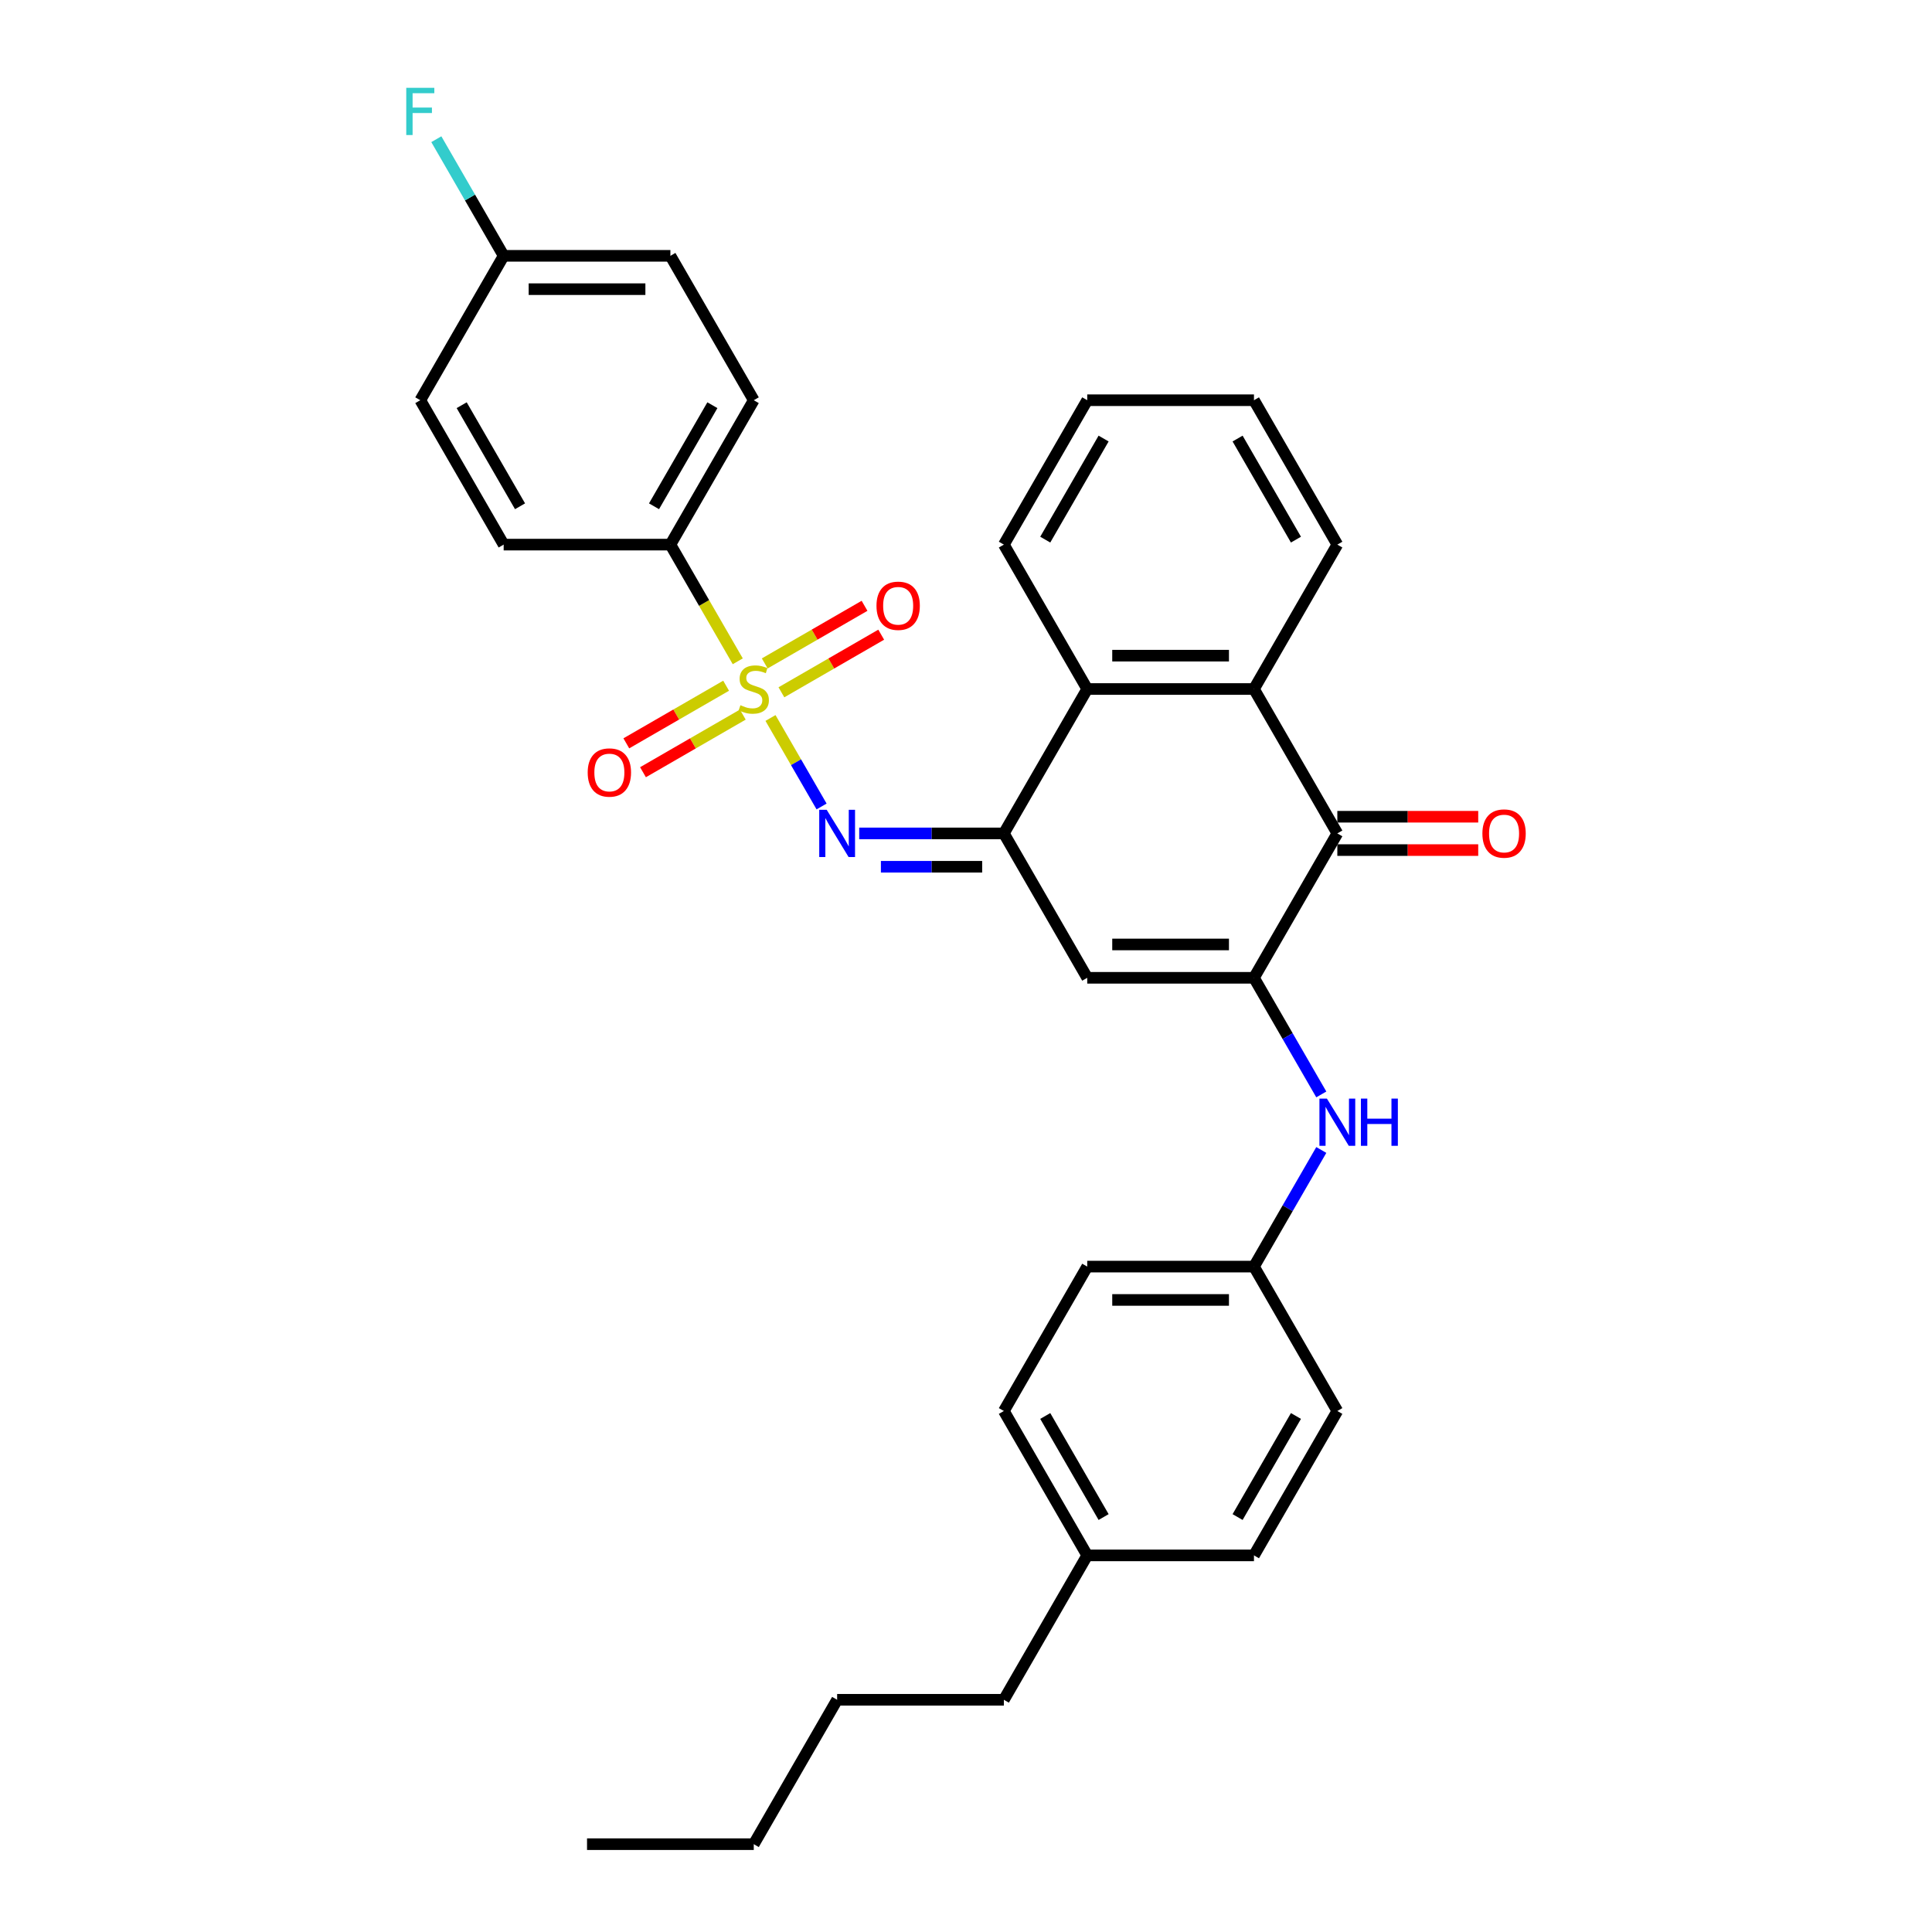 <?xml version='1.0' encoding='iso-8859-1'?>
<svg version='1.1' baseProfile='full'
              xmlns='http://www.w3.org/2000/svg'
                      xmlns:rdkit='http://www.rdkit.org/xml'
                      xmlns:xlink='http://www.w3.org/1999/xlink'
                  xml:space='preserve'
width='1000px' height='1000px' viewBox='0 0 1000 1000'>
<!-- END OF HEADER -->
<rect style='opacity:1.0;fill:#FFFFFF;stroke:none' width='1000' height='1000' x='0' y='0'> </rect>
<path class='bond-2' d='M 398.807,371.631 L 412.027,394.528' style='fill:none;fill-rule:evenodd;stroke:#CCCC00;stroke-width:6px;stroke-linecap:butt;stroke-linejoin:miter;stroke-opacity:1' />
<path class='bond-2' d='M 412.027,394.528 L 425.247,417.426' style='fill:none;fill-rule:evenodd;stroke:#0000FF;stroke-width:6px;stroke-linecap:butt;stroke-linejoin:miter;stroke-opacity:1' />
<path class='bond-8' d='M 381.866,342.288 L 364.431,312.09' style='fill:none;fill-rule:evenodd;stroke:#CCCC00;stroke-width:6px;stroke-linecap:butt;stroke-linejoin:miter;stroke-opacity:1' />
<path class='bond-8' d='M 364.431,312.09 L 346.996,281.892' style='fill:none;fill-rule:evenodd;stroke:#000000;stroke-width:6px;stroke-linecap:butt;stroke-linejoin:miter;stroke-opacity:1' />
<path class='bond-9' d='M 404.456,358.336 L 430.284,343.424' style='fill:none;fill-rule:evenodd;stroke:#CCCC00;stroke-width:6px;stroke-linecap:butt;stroke-linejoin:miter;stroke-opacity:1' />
<path class='bond-9' d='M 430.284,343.424 L 456.113,328.511' style='fill:none;fill-rule:evenodd;stroke:#FF0000;stroke-width:6px;stroke-linecap:butt;stroke-linejoin:miter;stroke-opacity:1' />
<path class='bond-9' d='M 395.826,343.388 L 421.654,328.476' style='fill:none;fill-rule:evenodd;stroke:#CCCC00;stroke-width:6px;stroke-linecap:butt;stroke-linejoin:miter;stroke-opacity:1' />
<path class='bond-9' d='M 421.654,328.476 L 447.483,313.564' style='fill:none;fill-rule:evenodd;stroke:#FF0000;stroke-width:6px;stroke-linecap:butt;stroke-linejoin:miter;stroke-opacity:1' />
<path class='bond-10' d='M 375.838,354.928 L 350.01,369.84' style='fill:none;fill-rule:evenodd;stroke:#CCCC00;stroke-width:6px;stroke-linecap:butt;stroke-linejoin:miter;stroke-opacity:1' />
<path class='bond-10' d='M 350.01,369.84 L 324.181,384.752' style='fill:none;fill-rule:evenodd;stroke:#FF0000;stroke-width:6px;stroke-linecap:butt;stroke-linejoin:miter;stroke-opacity:1' />
<path class='bond-10' d='M 384.468,369.875 L 358.64,384.788' style='fill:none;fill-rule:evenodd;stroke:#CCCC00;stroke-width:6px;stroke-linecap:butt;stroke-linejoin:miter;stroke-opacity:1' />
<path class='bond-10' d='M 358.64,384.788 L 332.811,399.7' style='fill:none;fill-rule:evenodd;stroke:#FF0000;stroke-width:6px;stroke-linecap:butt;stroke-linejoin:miter;stroke-opacity:1' />
<path class='bond-0' d='M 649.051,506.11 L 562.75,506.11' style='fill:none;fill-rule:evenodd;stroke:#000000;stroke-width:6px;stroke-linecap:butt;stroke-linejoin:miter;stroke-opacity:1' />
<path class='bond-0' d='M 636.106,488.85 L 575.695,488.85' style='fill:none;fill-rule:evenodd;stroke:#000000;stroke-width:6px;stroke-linecap:butt;stroke-linejoin:miter;stroke-opacity:1' />
<path class='bond-7' d='M 649.051,506.11 L 666.476,536.291' style='fill:none;fill-rule:evenodd;stroke:#000000;stroke-width:6px;stroke-linecap:butt;stroke-linejoin:miter;stroke-opacity:1' />
<path class='bond-7' d='M 666.476,536.291 L 683.901,566.472' style='fill:none;fill-rule:evenodd;stroke:#0000FF;stroke-width:6px;stroke-linecap:butt;stroke-linejoin:miter;stroke-opacity:1' />
<path class='bond-33' d='M 649.051,506.11 L 692.202,431.371' style='fill:none;fill-rule:evenodd;stroke:#000000;stroke-width:6px;stroke-linecap:butt;stroke-linejoin:miter;stroke-opacity:1' />
<path class='bond-1' d='M 519.599,431.371 L 482.162,431.371' style='fill:none;fill-rule:evenodd;stroke:#000000;stroke-width:6px;stroke-linecap:butt;stroke-linejoin:miter;stroke-opacity:1' />
<path class='bond-1' d='M 482.162,431.371 L 444.724,431.371' style='fill:none;fill-rule:evenodd;stroke:#0000FF;stroke-width:6px;stroke-linecap:butt;stroke-linejoin:miter;stroke-opacity:1' />
<path class='bond-1' d='M 508.368,448.631 L 482.162,448.631' style='fill:none;fill-rule:evenodd;stroke:#000000;stroke-width:6px;stroke-linecap:butt;stroke-linejoin:miter;stroke-opacity:1' />
<path class='bond-1' d='M 482.162,448.631 L 455.955,448.631' style='fill:none;fill-rule:evenodd;stroke:#0000FF;stroke-width:6px;stroke-linecap:butt;stroke-linejoin:miter;stroke-opacity:1' />
<path class='bond-3' d='M 519.599,431.371 L 562.75,506.11' style='fill:none;fill-rule:evenodd;stroke:#000000;stroke-width:6px;stroke-linecap:butt;stroke-linejoin:miter;stroke-opacity:1' />
<path class='bond-6' d='M 519.599,431.371 L 562.75,356.632' style='fill:none;fill-rule:evenodd;stroke:#000000;stroke-width:6px;stroke-linecap:butt;stroke-linejoin:miter;stroke-opacity:1' />
<path class='bond-4' d='M 692.202,431.371 L 649.051,356.632' style='fill:none;fill-rule:evenodd;stroke:#000000;stroke-width:6px;stroke-linecap:butt;stroke-linejoin:miter;stroke-opacity:1' />
<path class='bond-11' d='M 692.202,440.001 L 728.664,440.001' style='fill:none;fill-rule:evenodd;stroke:#000000;stroke-width:6px;stroke-linecap:butt;stroke-linejoin:miter;stroke-opacity:1' />
<path class='bond-11' d='M 728.664,440.001 L 765.127,440.001' style='fill:none;fill-rule:evenodd;stroke:#FF0000;stroke-width:6px;stroke-linecap:butt;stroke-linejoin:miter;stroke-opacity:1' />
<path class='bond-11' d='M 692.202,422.741 L 728.664,422.741' style='fill:none;fill-rule:evenodd;stroke:#000000;stroke-width:6px;stroke-linecap:butt;stroke-linejoin:miter;stroke-opacity:1' />
<path class='bond-11' d='M 728.664,422.741 L 765.127,422.741' style='fill:none;fill-rule:evenodd;stroke:#FF0000;stroke-width:6px;stroke-linecap:butt;stroke-linejoin:miter;stroke-opacity:1' />
<path class='bond-5' d='M 649.051,356.632 L 562.75,356.632' style='fill:none;fill-rule:evenodd;stroke:#000000;stroke-width:6px;stroke-linecap:butt;stroke-linejoin:miter;stroke-opacity:1' />
<path class='bond-5' d='M 636.106,339.371 L 575.695,339.371' style='fill:none;fill-rule:evenodd;stroke:#000000;stroke-width:6px;stroke-linecap:butt;stroke-linejoin:miter;stroke-opacity:1' />
<path class='bond-22' d='M 649.051,356.632 L 692.202,281.892' style='fill:none;fill-rule:evenodd;stroke:#000000;stroke-width:6px;stroke-linecap:butt;stroke-linejoin:miter;stroke-opacity:1' />
<path class='bond-25' d='M 562.75,356.632 L 519.599,281.892' style='fill:none;fill-rule:evenodd;stroke:#000000;stroke-width:6px;stroke-linecap:butt;stroke-linejoin:miter;stroke-opacity:1' />
<path class='bond-14' d='M 683.901,595.227 L 666.476,625.408' style='fill:none;fill-rule:evenodd;stroke:#0000FF;stroke-width:6px;stroke-linecap:butt;stroke-linejoin:miter;stroke-opacity:1' />
<path class='bond-14' d='M 666.476,625.408 L 649.051,655.589' style='fill:none;fill-rule:evenodd;stroke:#000000;stroke-width:6px;stroke-linecap:butt;stroke-linejoin:miter;stroke-opacity:1' />
<path class='bond-12' d='M 346.996,281.892 L 390.147,207.153' style='fill:none;fill-rule:evenodd;stroke:#000000;stroke-width:6px;stroke-linecap:butt;stroke-linejoin:miter;stroke-opacity:1' />
<path class='bond-12' d='M 338.521,262.051 L 368.726,209.734' style='fill:none;fill-rule:evenodd;stroke:#000000;stroke-width:6px;stroke-linecap:butt;stroke-linejoin:miter;stroke-opacity:1' />
<path class='bond-13' d='M 346.996,281.892 L 260.695,281.892' style='fill:none;fill-rule:evenodd;stroke:#000000;stroke-width:6px;stroke-linecap:butt;stroke-linejoin:miter;stroke-opacity:1' />
<path class='bond-16' d='M 390.147,207.153 L 346.996,132.414' style='fill:none;fill-rule:evenodd;stroke:#000000;stroke-width:6px;stroke-linecap:butt;stroke-linejoin:miter;stroke-opacity:1' />
<path class='bond-17' d='M 260.695,281.892 L 217.544,207.153' style='fill:none;fill-rule:evenodd;stroke:#000000;stroke-width:6px;stroke-linecap:butt;stroke-linejoin:miter;stroke-opacity:1' />
<path class='bond-17' d='M 269.17,262.051 L 238.965,209.734' style='fill:none;fill-rule:evenodd;stroke:#000000;stroke-width:6px;stroke-linecap:butt;stroke-linejoin:miter;stroke-opacity:1' />
<path class='bond-20' d='M 649.051,655.589 L 692.202,730.328' style='fill:none;fill-rule:evenodd;stroke:#000000;stroke-width:6px;stroke-linecap:butt;stroke-linejoin:miter;stroke-opacity:1' />
<path class='bond-21' d='M 649.051,655.589 L 562.75,655.589' style='fill:none;fill-rule:evenodd;stroke:#000000;stroke-width:6px;stroke-linecap:butt;stroke-linejoin:miter;stroke-opacity:1' />
<path class='bond-21' d='M 636.106,672.849 L 575.695,672.849' style='fill:none;fill-rule:evenodd;stroke:#000000;stroke-width:6px;stroke-linecap:butt;stroke-linejoin:miter;stroke-opacity:1' />
<path class='bond-15' d='M 260.695,132.414 L 217.544,207.153' style='fill:none;fill-rule:evenodd;stroke:#000000;stroke-width:6px;stroke-linecap:butt;stroke-linejoin:miter;stroke-opacity:1' />
<path class='bond-18' d='M 260.695,132.414 L 243.27,102.233' style='fill:none;fill-rule:evenodd;stroke:#000000;stroke-width:6px;stroke-linecap:butt;stroke-linejoin:miter;stroke-opacity:1' />
<path class='bond-18' d='M 243.27,102.233 L 225.845,72.053' style='fill:none;fill-rule:evenodd;stroke:#33CCCC;stroke-width:6px;stroke-linecap:butt;stroke-linejoin:miter;stroke-opacity:1' />
<path class='bond-32' d='M 260.695,132.414 L 346.996,132.414' style='fill:none;fill-rule:evenodd;stroke:#000000;stroke-width:6px;stroke-linecap:butt;stroke-linejoin:miter;stroke-opacity:1' />
<path class='bond-32' d='M 273.64,149.674 L 334.051,149.674' style='fill:none;fill-rule:evenodd;stroke:#000000;stroke-width:6px;stroke-linecap:butt;stroke-linejoin:miter;stroke-opacity:1' />
<path class='bond-19' d='M 562.75,805.067 L 519.599,730.328' style='fill:none;fill-rule:evenodd;stroke:#000000;stroke-width:6px;stroke-linecap:butt;stroke-linejoin:miter;stroke-opacity:1' />
<path class='bond-19' d='M 571.225,785.226 L 541.02,732.909' style='fill:none;fill-rule:evenodd;stroke:#000000;stroke-width:6px;stroke-linecap:butt;stroke-linejoin:miter;stroke-opacity:1' />
<path class='bond-26' d='M 562.75,805.067 L 519.599,879.806' style='fill:none;fill-rule:evenodd;stroke:#000000;stroke-width:6px;stroke-linecap:butt;stroke-linejoin:miter;stroke-opacity:1' />
<path class='bond-35' d='M 562.75,805.067 L 649.051,805.067' style='fill:none;fill-rule:evenodd;stroke:#000000;stroke-width:6px;stroke-linecap:butt;stroke-linejoin:miter;stroke-opacity:1' />
<path class='bond-24' d='M 692.202,730.328 L 649.051,805.067' style='fill:none;fill-rule:evenodd;stroke:#000000;stroke-width:6px;stroke-linecap:butt;stroke-linejoin:miter;stroke-opacity:1' />
<path class='bond-24' d='M 670.781,732.909 L 640.576,785.226' style='fill:none;fill-rule:evenodd;stroke:#000000;stroke-width:6px;stroke-linecap:butt;stroke-linejoin:miter;stroke-opacity:1' />
<path class='bond-23' d='M 562.75,655.589 L 519.599,730.328' style='fill:none;fill-rule:evenodd;stroke:#000000;stroke-width:6px;stroke-linecap:butt;stroke-linejoin:miter;stroke-opacity:1' />
<path class='bond-34' d='M 692.202,281.892 L 649.051,207.153' style='fill:none;fill-rule:evenodd;stroke:#000000;stroke-width:6px;stroke-linecap:butt;stroke-linejoin:miter;stroke-opacity:1' />
<path class='bond-34' d='M 670.781,279.312 L 640.576,226.994' style='fill:none;fill-rule:evenodd;stroke:#000000;stroke-width:6px;stroke-linecap:butt;stroke-linejoin:miter;stroke-opacity:1' />
<path class='bond-30' d='M 519.599,281.892 L 562.75,207.153' style='fill:none;fill-rule:evenodd;stroke:#000000;stroke-width:6px;stroke-linecap:butt;stroke-linejoin:miter;stroke-opacity:1' />
<path class='bond-30' d='M 541.02,279.312 L 571.225,226.994' style='fill:none;fill-rule:evenodd;stroke:#000000;stroke-width:6px;stroke-linecap:butt;stroke-linejoin:miter;stroke-opacity:1' />
<path class='bond-27' d='M 519.599,879.806 L 433.298,879.806' style='fill:none;fill-rule:evenodd;stroke:#000000;stroke-width:6px;stroke-linecap:butt;stroke-linejoin:miter;stroke-opacity:1' />
<path class='bond-28' d='M 433.298,879.806 L 390.147,954.545' style='fill:none;fill-rule:evenodd;stroke:#000000;stroke-width:6px;stroke-linecap:butt;stroke-linejoin:miter;stroke-opacity:1' />
<path class='bond-31' d='M 390.147,954.545 L 303.846,954.545' style='fill:none;fill-rule:evenodd;stroke:#000000;stroke-width:6px;stroke-linecap:butt;stroke-linejoin:miter;stroke-opacity:1' />
<path class='bond-29' d='M 649.051,207.153 L 562.75,207.153' style='fill:none;fill-rule:evenodd;stroke:#000000;stroke-width:6px;stroke-linecap:butt;stroke-linejoin:miter;stroke-opacity:1' />
<path  class='atom-0' d='M 383.243 365.02
Q 383.519 365.124, 384.658 365.607
Q 385.797 366.09, 387.04 366.401
Q 388.317 366.677, 389.56 366.677
Q 391.873 366.677, 393.219 365.573
Q 394.566 364.433, 394.566 362.466
Q 394.566 361.119, 393.875 360.291
Q 393.219 359.462, 392.184 359.014
Q 391.148 358.565, 389.422 358.047
Q 387.247 357.391, 385.935 356.77
Q 384.658 356.148, 383.726 354.837
Q 382.829 353.525, 382.829 351.316
Q 382.829 348.243, 384.9 346.345
Q 387.006 344.446, 391.148 344.446
Q 393.979 344.446, 397.189 345.792
L 396.395 348.45
Q 393.461 347.242, 391.252 347.242
Q 388.87 347.242, 387.558 348.243
Q 386.246 349.21, 386.281 350.901
Q 386.281 352.213, 386.937 353.007
Q 387.627 353.801, 388.594 354.25
Q 389.595 354.699, 391.252 355.216
Q 393.461 355.907, 394.773 356.597
Q 396.084 357.288, 397.017 358.703
Q 397.983 360.084, 397.983 362.466
Q 397.983 365.849, 395.705 367.678
Q 393.461 369.473, 389.698 369.473
Q 387.523 369.473, 385.866 368.99
Q 384.244 368.541, 382.311 367.747
L 383.243 365.02
' fill='#CCCC00'/>
<path  class='atom-3' d='M 427.895 419.151
L 435.904 432.096
Q 436.698 433.373, 437.975 435.686
Q 439.252 437.999, 439.321 438.137
L 439.321 419.151
L 442.566 419.151
L 442.566 443.591
L 439.218 443.591
L 430.622 429.438
Q 429.621 427.781, 428.551 425.882
Q 427.515 423.984, 427.205 423.397
L 427.205 443.591
L 424.029 443.591
L 424.029 419.151
L 427.895 419.151
' fill='#0000FF'/>
<path  class='atom-8' d='M 686.799 568.629
L 694.808 581.574
Q 695.602 582.852, 696.879 585.164
Q 698.157 587.477, 698.226 587.615
L 698.226 568.629
L 701.471 568.629
L 701.471 593.07
L 698.122 593.07
L 689.527 578.916
Q 688.525 577.259, 687.455 575.361
Q 686.42 573.462, 686.109 572.875
L 686.109 593.07
L 682.933 593.07
L 682.933 568.629
L 686.799 568.629
' fill='#0000FF'/>
<path  class='atom-8' d='M 704.405 568.629
L 707.719 568.629
L 707.719 579.02
L 720.215 579.02
L 720.215 568.629
L 723.529 568.629
L 723.529 593.07
L 720.215 593.07
L 720.215 581.781
L 707.719 581.781
L 707.719 593.07
L 704.405 593.07
L 704.405 568.629
' fill='#0000FF'/>
<path  class='atom-10' d='M 453.667 313.55
Q 453.667 307.682, 456.567 304.402
Q 459.466 301.123, 464.886 301.123
Q 470.306 301.123, 473.206 304.402
Q 476.105 307.682, 476.105 313.55
Q 476.105 319.488, 473.171 322.871
Q 470.237 326.219, 464.886 326.219
Q 459.501 326.219, 456.567 322.871
Q 453.667 319.522, 453.667 313.55
M 464.886 323.457
Q 468.614 323.457, 470.617 320.972
Q 472.653 318.452, 472.653 313.55
Q 472.653 308.752, 470.617 306.335
Q 468.614 303.884, 464.886 303.884
Q 461.158 303.884, 459.121 306.301
Q 457.119 308.717, 457.119 313.55
Q 457.119 318.486, 459.121 320.972
Q 461.158 323.457, 464.886 323.457
' fill='#FF0000'/>
<path  class='atom-11' d='M 304.189 399.851
Q 304.189 393.983, 307.088 390.703
Q 309.988 387.424, 315.408 387.424
Q 320.827 387.424, 323.727 390.703
Q 326.627 393.983, 326.627 399.851
Q 326.627 405.789, 323.693 409.172
Q 320.758 412.52, 315.408 412.52
Q 310.023 412.52, 307.088 409.172
Q 304.189 405.824, 304.189 399.851
M 315.408 409.759
Q 319.136 409.759, 321.138 407.273
Q 323.175 404.753, 323.175 399.851
Q 323.175 395.053, 321.138 392.637
Q 319.136 390.186, 315.408 390.186
Q 311.679 390.186, 309.643 392.602
Q 307.641 395.019, 307.641 399.851
Q 307.641 404.788, 309.643 407.273
Q 311.679 409.759, 315.408 409.759
' fill='#FF0000'/>
<path  class='atom-12' d='M 767.284 431.44
Q 767.284 425.571, 770.184 422.292
Q 773.084 419.013, 778.503 419.013
Q 783.923 419.013, 786.823 422.292
Q 789.722 425.571, 789.722 431.44
Q 789.722 437.377, 786.788 440.761
Q 783.854 444.109, 778.503 444.109
Q 773.118 444.109, 770.184 440.761
Q 767.284 437.412, 767.284 431.44
M 778.503 441.347
Q 782.232 441.347, 784.234 438.862
Q 786.27 436.342, 786.27 431.44
Q 786.27 426.642, 784.234 424.225
Q 782.232 421.774, 778.503 421.774
Q 774.775 421.774, 772.738 424.191
Q 770.736 426.607, 770.736 431.44
Q 770.736 436.376, 772.738 438.862
Q 774.775 441.347, 778.503 441.347
' fill='#FF0000'/>
<path  class='atom-19' d='M 210.278 45.455
L 224.811 45.455
L 224.811 48.251
L 213.557 48.251
L 213.557 55.673
L 223.568 55.673
L 223.568 58.503
L 213.557 58.503
L 213.557 69.895
L 210.278 69.895
L 210.278 45.455
' fill='#33CCCC'/>
</svg>
